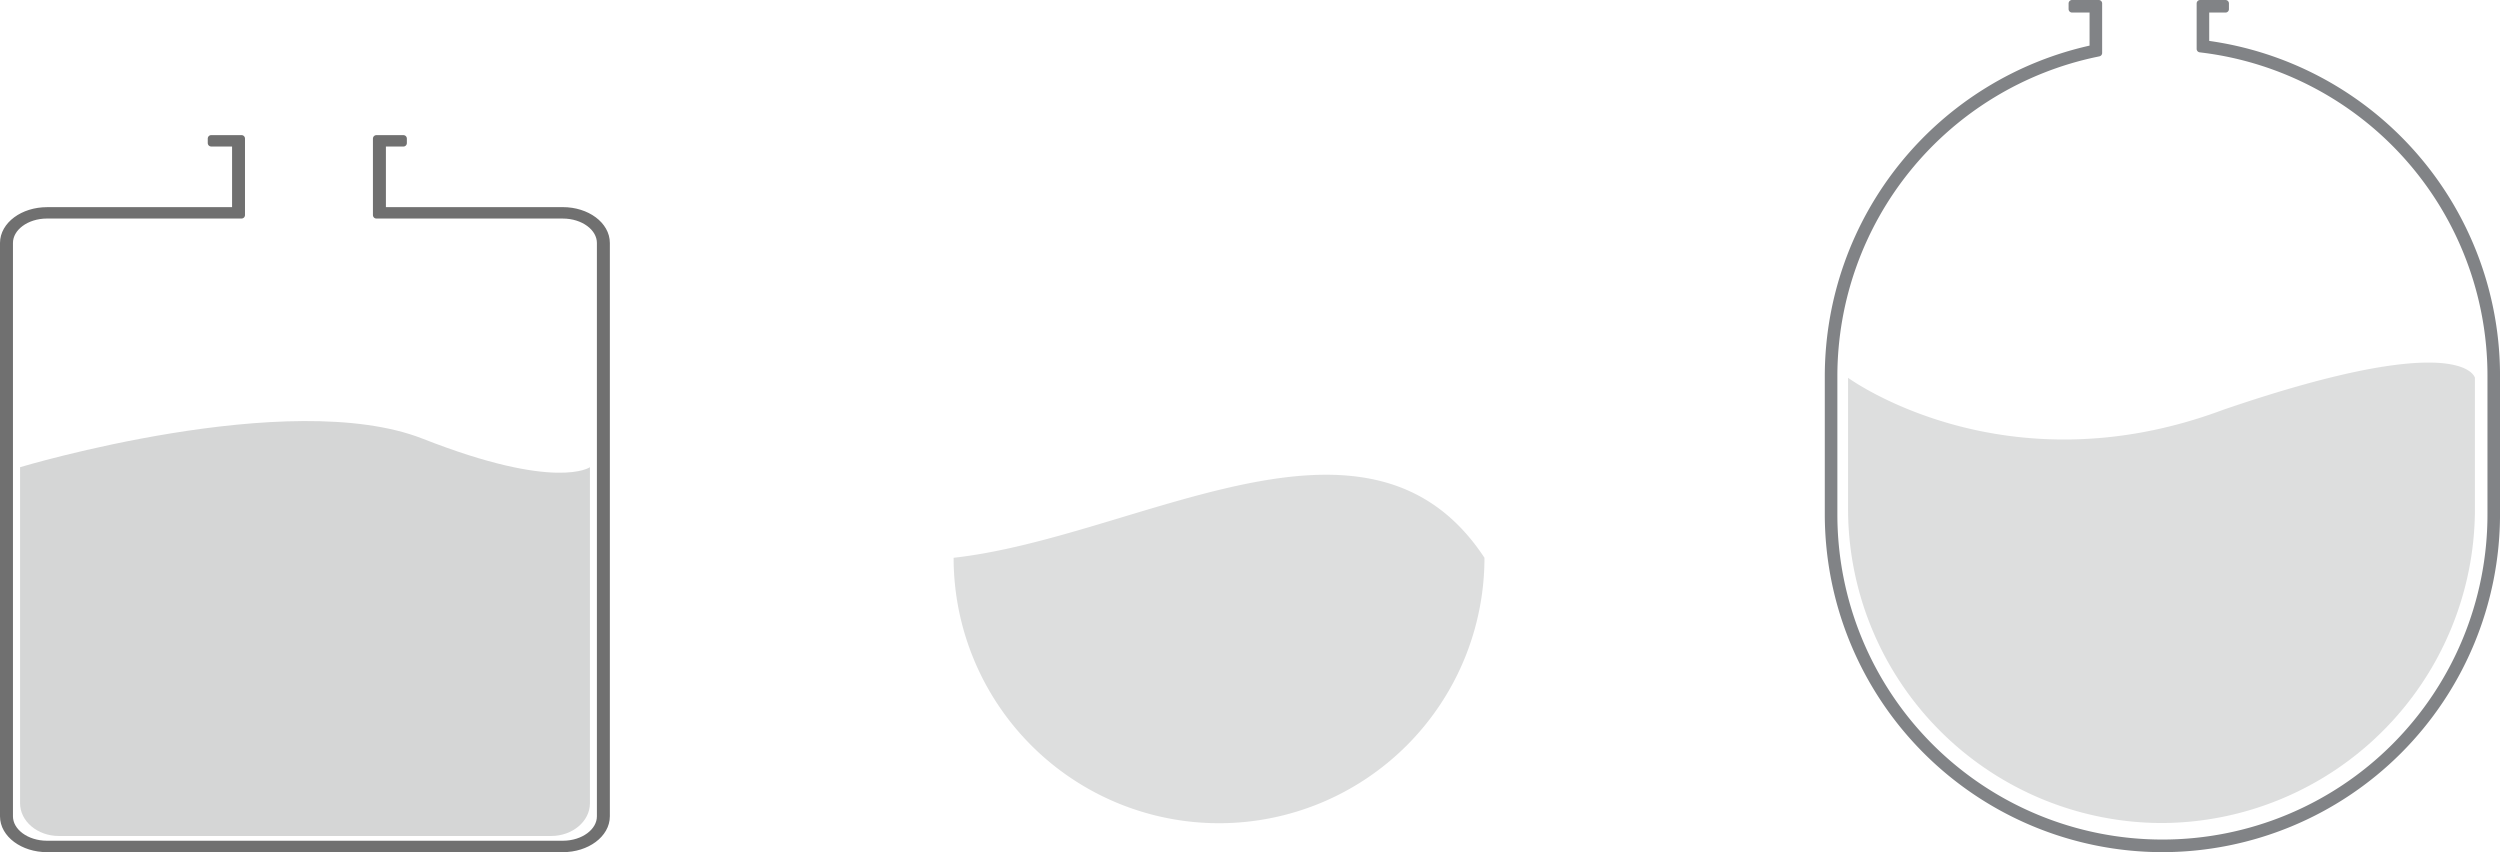 <svg xmlns="http://www.w3.org/2000/svg" width="362.578" height="123.589" viewBox="0 0 362.578 123.589">
  <g id="Gruppe_102" data-name="Gruppe 102" transform="translate(-768.5 -1636.547)">
    <g id="Gruppe_87" data-name="Gruppe 87" transform="translate(890.972 1670.333)">
      <path id="Pfad_59" data-name="Pfad 59" d="M316.725,690.388h3.261v7.233a40.365,40.365,0,1,0,15-.238v-6.995h3.3" transform="translate(-273.792 -689.979)" fill="none"/>
      <path id="Pfad_60" data-name="Pfad 60" d="M328.394,778.207a40.775,40.775,0,0,1-8.545-80.644v-6.489H317v-.82h3.67v7.977l-.326.067a39.955,39.955,0,1,0,14.85-.235l-.342-.058v-7.751h3.716v.82h-2.9v6.238a40.775,40.775,0,0,1-7.279,80.894Z" transform="translate(-274.066 -690.254)" fill="none"/>
      <path id="Pfad_62" data-name="Pfad 62" d="M365.359,713.792a38.495,38.495,0,1,1-76.99,0C315.318,710.784,348.572,688.268,365.359,713.792Z" transform="translate(-272.537 -666.682)" fill="#202324" opacity="0.15"/>
    </g>
    <g id="Gruppe_89" data-name="Gruppe 89" transform="translate(1033.652 1637.047)">
      <g id="Gruppe_88" data-name="Gruppe 88">
        <path id="Pfad_63" data-name="Pfad 63" d="M385.97,802.028a48.517,48.517,0,0,1-48.461-48.464v-20.2a48.674,48.674,0,0,1,38.4-47.406v-5.7h-3.041v-.821h3.865v7.184l-.329.07a47.842,47.842,0,0,0-38.071,46.667v20.2a47.642,47.642,0,1,0,95.284,0v-20.2A47.7,47.7,0,0,0,391.8,686.077l-.36-.046v-6.592h3.682v.821h-2.861v5.049a48.524,48.524,0,0,1,42.177,48.052v20.2A48.52,48.52,0,0,1,385.97,802.028Z" transform="translate(-337.509 -679.439)" fill="none" stroke="#818386" stroke-linecap="round" stroke-linejoin="round" stroke-width="1"/>
      </g>
      <path id="Pfad_64" data-name="Pfad 64" d="M429.367,698.719v19.115a45.593,45.593,0,0,1-45.459,45.459h0a45.591,45.591,0,0,1-45.456-45.459V698.719s22.562,16.555,54.416,4.637C427.722,691.428,429.367,698.719,429.367,698.719Z" transform="translate(-335.577 -644.428)" fill="#202324" opacity="0.15"/>
    </g>
    <g id="Gruppe_90" data-name="Gruppe 90" transform="translate(769 1656.641)">
      <path id="Pfad_66" data-name="Pfad 66" d="M316.8,704.677v48.739c0,2.611-2.529,4.746-5.616,4.746H239.767c-3.09,0-5.616-2.135-5.616-4.746V704.677s39.053-11.739,58.427-4.121S316.8,704.677,316.8,704.677Z" transform="translate(-231.741 -657.012)" fill="#d5d6d6"/>
      <path id="Pfad_65" data-name="Pfad 65" d="M314.487,787.55H239.682c-3.484,0-6.321-2.108-6.321-4.695V699.7c0-2.59,2.837-4.695,6.321-4.695h27.336V685.21h-3.526v-.656h4.4v11.1H239.682c-3,0-5.442,1.812-5.442,4.042v83.158c0,2.227,2.443,4.039,5.442,4.039h74.806c3,0,5.442-1.812,5.442-4.039V699.7c0-2.23-2.44-4.042-5.442-4.042h-27.04v-11.1h3.92v.656h-3.038V695h26.158c3.487,0,6.321,2.1,6.321,4.695v83.158C320.808,785.442,317.974,787.55,314.487,787.55Z" transform="translate(-233.361 -684.554)" fill="#818386" stroke="#707070" stroke-linecap="round" stroke-linejoin="round" stroke-width="1"/>
    </g>
  </g>
</svg>
